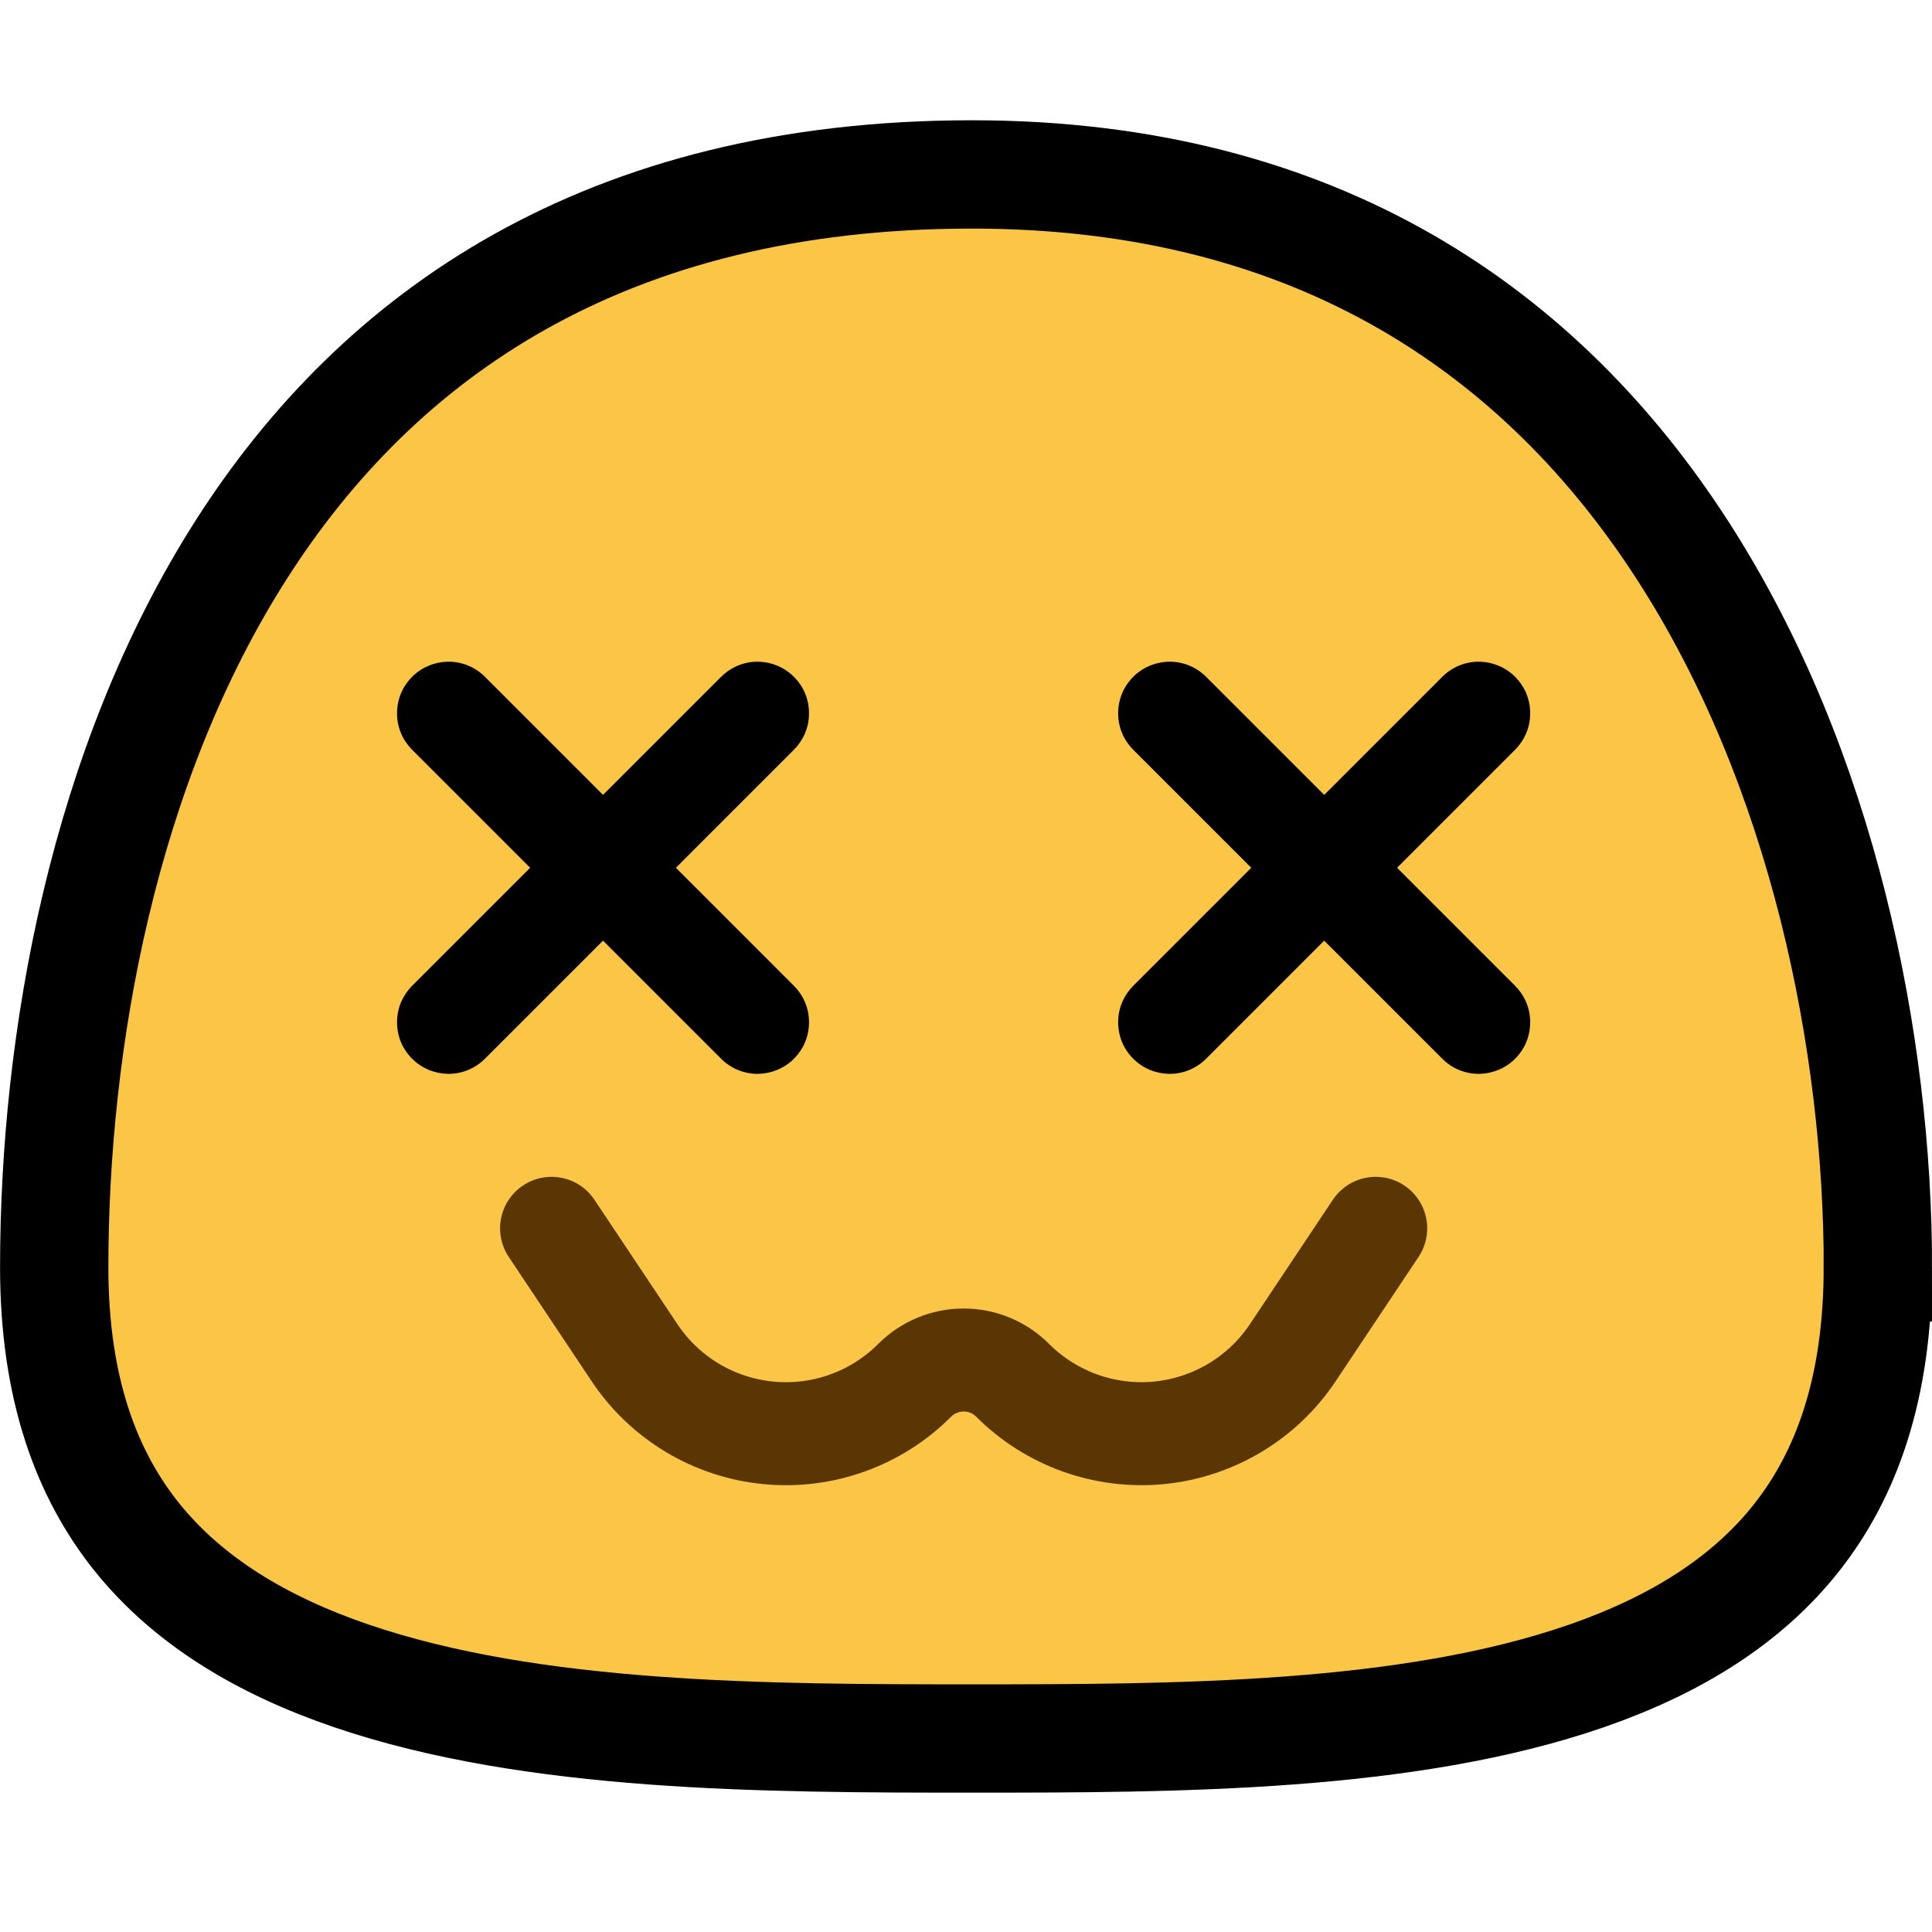 <svg fill="none" height="32" viewBox="0 0 32 32" width="32" xmlns="http://www.w3.org/2000/svg"><path d="m31.103 20.992c0 2.009-.525 3.435-1.344 4.474-.827 1.05-2.017 1.784-3.476 2.291-2.962 1.028-6.772 1.038-10.182 1.038-3.409 0-7.273-.009-10.287-1.039-1.487-.508-2.701-1.245-3.546-2.296-.835-1.04-1.37-2.463-1.37-4.468 0-3.748.807-8.31 3.108-11.904 2.267-3.541 6.013-6.199 12.095-6.199 5.765 0 9.469 2.663 11.771 6.231 2.331 3.613 3.232 8.18 3.232 11.872z" fill="#fbc546" stroke="#000" stroke-width="1.794"/><path d="m9.136 20.345s.644.966 1.373 2.059c.501.752 1.312 1.239 2.211 1.328.899.089 1.791-.23 2.429-.869.001-.001.001-.001.002-.002.215-.215.507-.335.81-.335s.596.12.81.335l.002.002c.638.638 1.53.957 2.429.869.899-.09 1.711-.577 2.211-1.328.729-1.093 1.373-2.059 1.373-2.059" stroke="#593604" stroke-linecap="round" stroke-linejoin="round" stroke-miterlimit="1.5" stroke-width="1.706"/><g clip-rule="evenodd" fill="#000" fill-rule="evenodd"><path d="m23.889 11.21c.086-.085.188-.152.301-.195.103-.039.212-.058.323-.055.107.003.212.026.31.067.088.037.17.089.241.153.069.063.128.137.174.218.128.23.142.514.037.756-.043.098-.104.187-.179.263l-1.956 1.956 1.956 1.956c.075.076.137.165.179.263.105.241.091.526-.037.756-.046.081-.105.155-.174.218-.071.064-.153.116-.241.153-.098.041-.204.064-.31.067-.11.003-.219-.016-.323-.055-.114-.043-.215-.109-.301-.195l-1.956-1.956-1.956 1.956c-.086.085-.188.152-.301.195-.103.039-.212.058-.323.055-.107-.003-.212-.026-.311-.067-.088-.037-.17-.089-.241-.153-.069-.063-.128-.137-.174-.218-.128-.23-.142-.514-.037-.756.043-.098.104-.187.179-.263l1.956-1.956-1.956-1.956c-.075-.076-.137-.165-.179-.263-.105-.241-.091-.525.037-.756.046-.081.105-.155.174-.218.071-.064.153-.116.241-.153.098-.041.204-.064.311-.067.11-.003.219.016.323.055.113.043.215.109.301.195l1.956 1.956z"/><path d="m11.944 11.21c.086-.085.188-.152.301-.195.103-.039.212-.058.323-.055.107.003.212.026.31.067.088.037.17.089.241.153.069.063.128.137.174.218.128.23.142.514.037.756-.043.098-.104.187-.179.263l-1.956 1.956 1.956 1.956c.075.076.137.165.179.263.105.241.091.526-.037.756-.046.081-.105.155-.174.218-.071.064-.153.116-.241.153-.098.041-.204.064-.31.067-.11.003-.219-.016-.323-.055-.114-.043-.215-.109-.301-.195l-1.956-1.956-1.956 1.956c-.086.085-.188.152-.301.195-.103.039-.212.058-.322.055-.107-.003-.212-.026-.311-.067-.088-.037-.17-.089-.241-.153-.069-.063-.128-.137-.174-.218-.128-.23-.142-.514-.037-.756.043-.098.104-.187.179-.263l1.956-1.956-1.956-1.956c-.075-.076-.137-.165-.179-.263-.105-.241-.091-.525.037-.756.046-.081.105-.155.174-.218.071-.064.153-.116.241-.153.098-.041.204-.064.311-.067.11-.003.219.016.322.055.113.043.215.109.301.195l1.956 1.956z"/></g></svg>